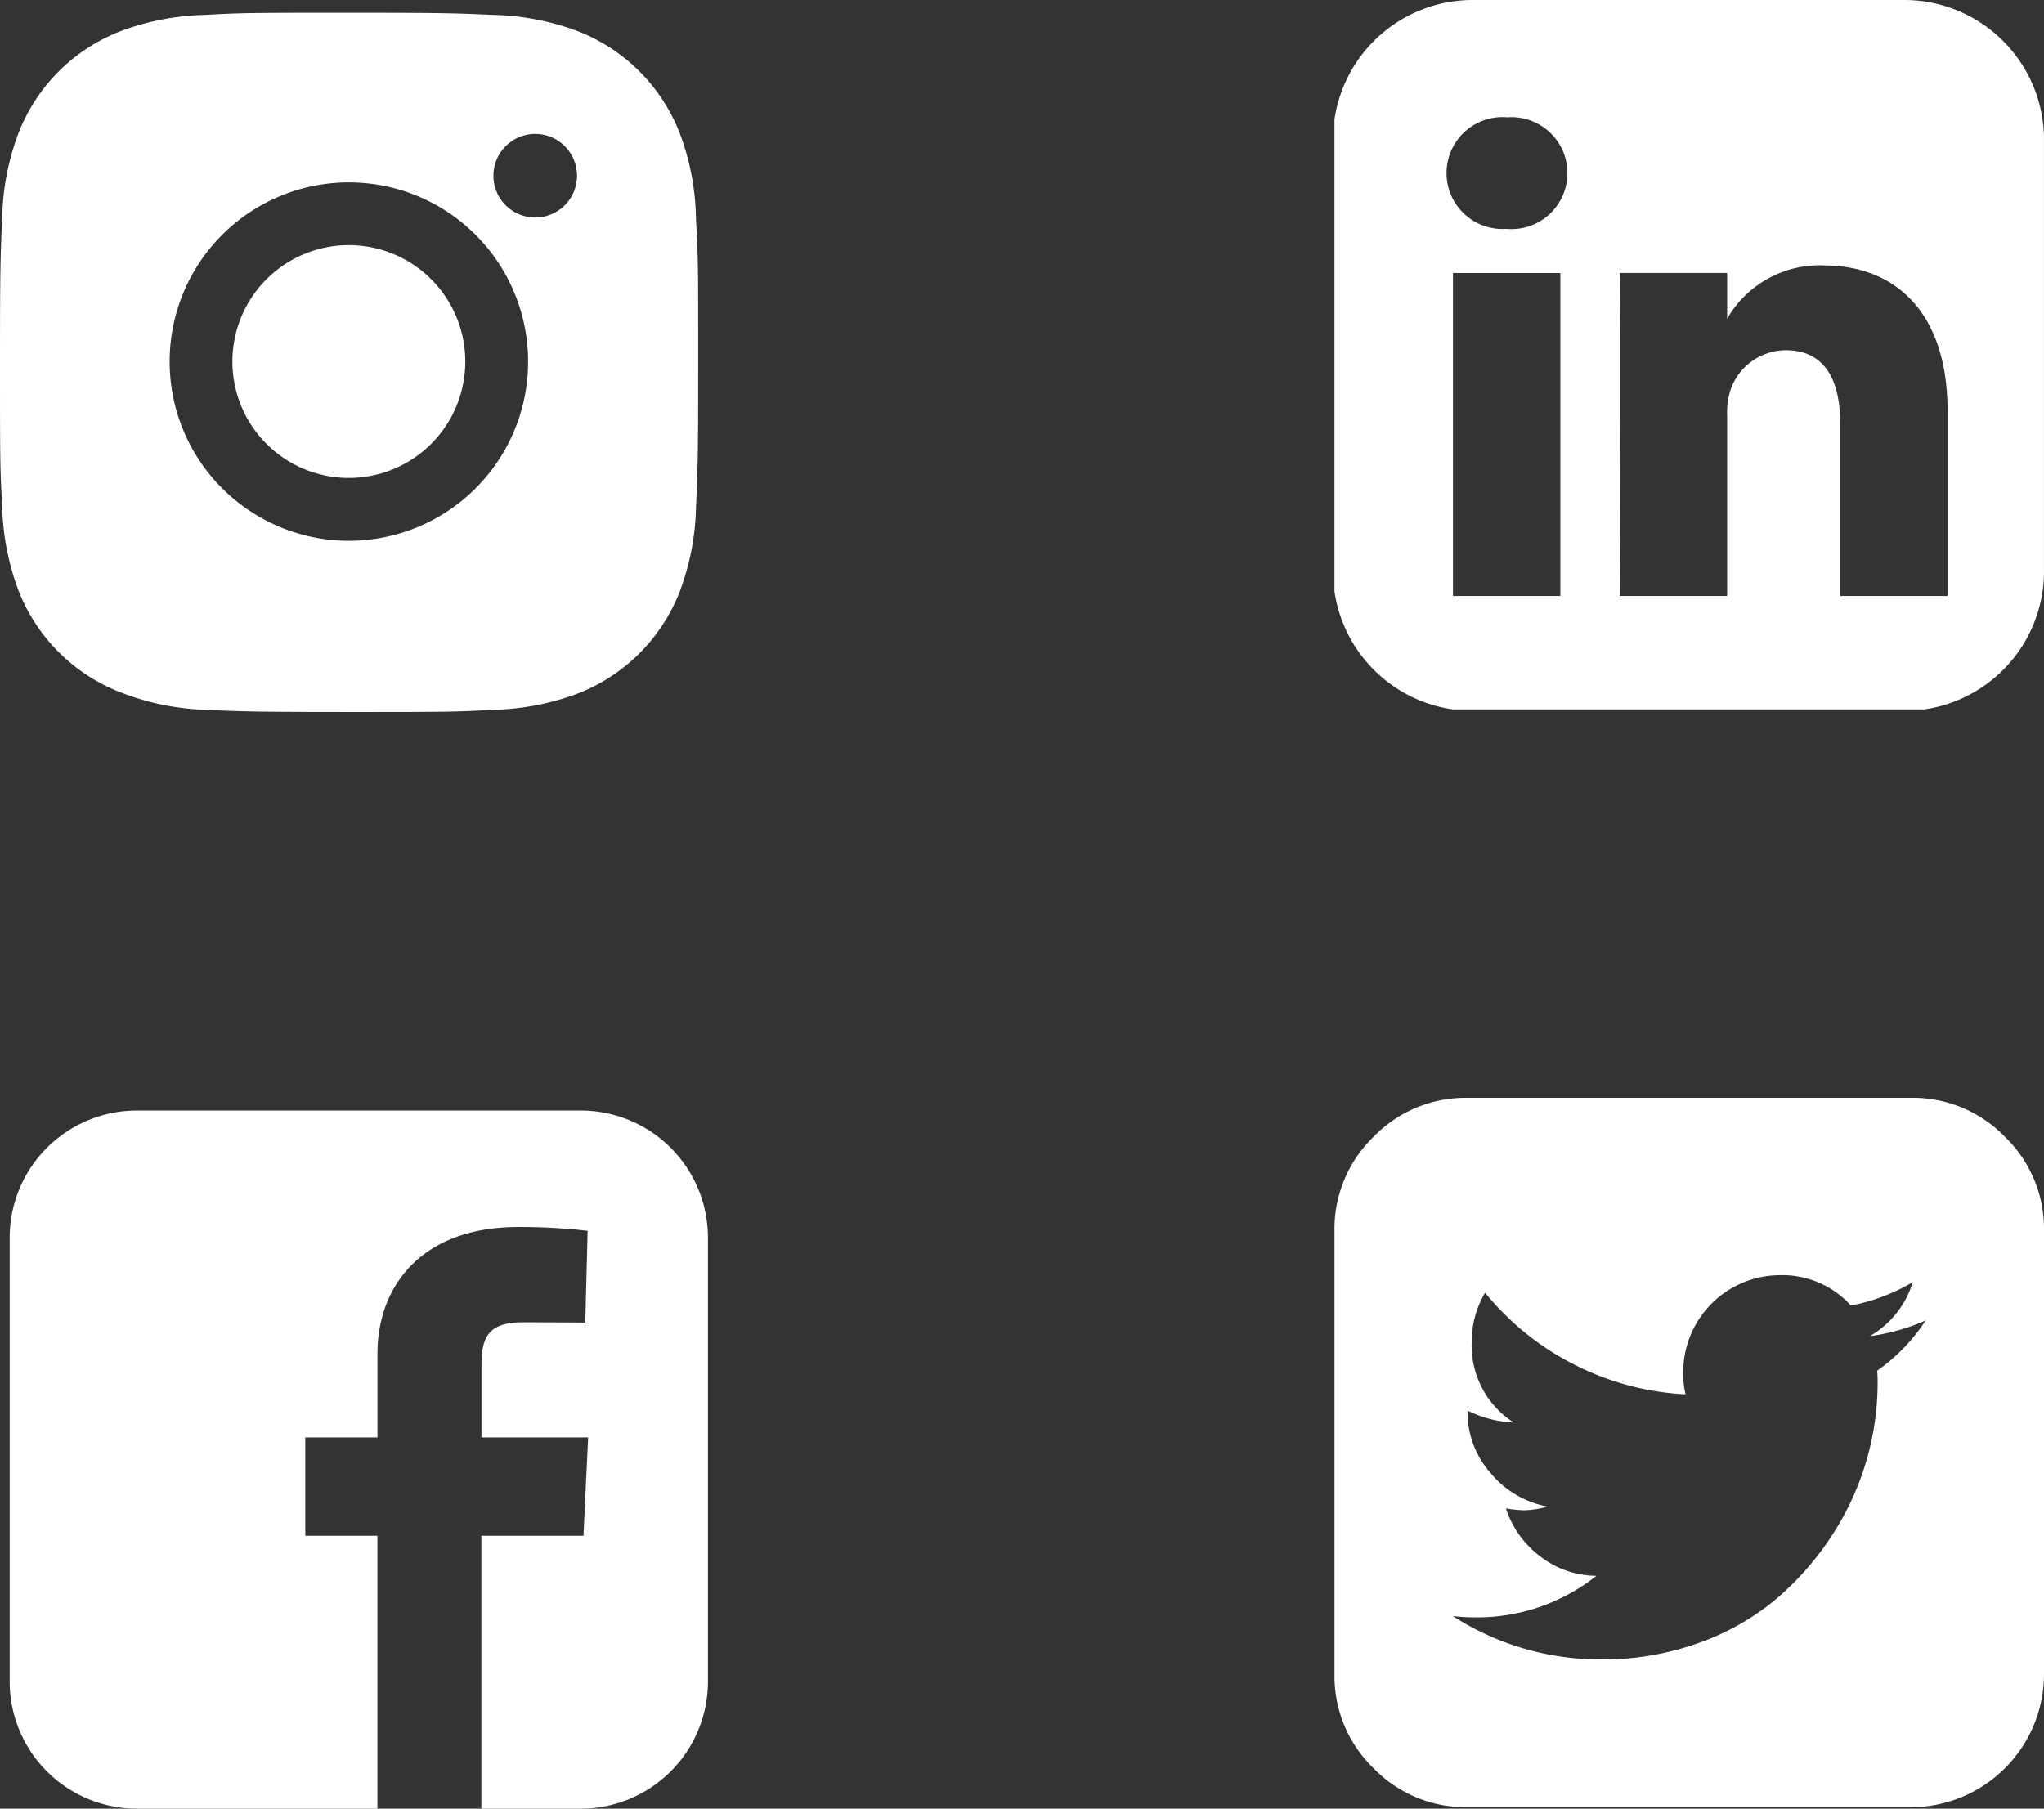 <svg xmlns="http://www.w3.org/2000/svg" xmlns:xlink="http://www.w3.org/1999/xlink" width="120.997" height="107.087" viewBox="0 0 120.997 107.087">
  <rect x="0" y="0" width="120.997" height="107.087" fill="#333333" stroke="none"/>
  <defs>
    <clipPath id="clip-path">
      <rect id="Rectangle_32" data-name="Rectangle 32" width="42" height="42" transform="translate(0.087)" fill="#fff" stroke="#707070" stroke-width="1"/>
    </clipPath>
  </defs>
  <g id="Groupe_141" data-name="Groupe 141" transform="translate(-1120 -3408)">
    <g id="Groupe_de_masques_1" data-name="Groupe de masques 1" transform="translate(1198.909 3408)" clip-path="url(#clip-path)">
      <path id="__TEMP__SVG__" d="M8.258.014A8.272,8.272,0,0,0,.011,8.262V33.855A8.271,8.271,0,0,0,8.259,42.1H33.852A8.27,8.27,0,0,0,42.1,33.855V8.262A8.272,8.272,0,0,0,33.852.014Zm2.075,6.945a3.314,3.314,0,1,1-.042,6.607h-.041a3.313,3.313,0,1,1,.083-6.607Zm18.74,8.771c4.182,0,7.317,2.733,7.317,8.608V35.3H30.034V25.074c0-2.571-.919-4.325-3.22-4.325a3.481,3.481,0,0,0-3.262,2.324,4.34,4.34,0,0,0-.209,1.551V35.3H16.986s.083-17.331,0-19.125h6.357v2.709a6.31,6.31,0,0,1,5.729-3.157Zm-21.96.45h6.356V35.3H7.113V16.18Z" transform="translate(-0.011 -0.014)" fill="#fff"/>
    </g>
    <path id="facebook-rect" d="M7.547,0A7.531,7.531,0,0,0,0,7.547v26.24a7.531,7.531,0,0,0,7.547,7.547H21.768V25.175H17.5V19.357h4.272V14.387c0-3.9,2.525-7.491,8.34-7.491a35.24,35.24,0,0,1,4.1.226l-.137,5.433s-1.776-.017-3.713-.017c-2.1,0-2.433.967-2.433,2.571v4.248h6.314l-.276,5.818H27.922v16.16h5.866a7.531,7.531,0,0,0,7.547-7.547V7.547A7.531,7.531,0,0,0,33.788,0Z" transform="translate(1120.572 3473.752)" fill="#fff"/>
    <g id="bxl-instagram-alt" transform="translate(1120 3408.752)">
      <path id="Tracé_18" data-name="Tracé 18" d="M45.694,16.691a14.988,14.988,0,0,0-.961-5.086,10.581,10.581,0,0,0-6.044-6.044A15.162,15.162,0,0,0,33.672,4.6c-2.208-.1-2.907-.127-8.514-.127s-6.324,0-8.515.127a15.162,15.162,0,0,0-5.014.964,10.575,10.575,0,0,0-6.044,6.044,15.043,15.043,0,0,0-.961,5.014c-.1,2.21-.129,2.91-.129,8.515s0,6.321.129,8.515a15.129,15.129,0,0,0,.961,5.019A10.581,10.581,0,0,0,11.63,44.71a15.112,15.112,0,0,0,5.014,1.033c2.21.1,2.91.129,8.515.129s6.324,0,8.515-.129a15.125,15.125,0,0,0,5.017-.961,10.593,10.593,0,0,0,6.044-6.044,15.076,15.076,0,0,0,.961-5.019c.1-2.208.129-2.907.129-8.515s0-6.316-.133-8.514ZM25.146,35.736A10.61,10.61,0,1,1,35.757,25.126,10.607,10.607,0,0,1,25.146,35.736ZM36.18,16.595a2.474,2.474,0,1,1,2.471-2.474A2.471,2.471,0,0,1,36.18,16.595Z" transform="translate(-4.495 -4.47)" fill="#fff"/>
      <path id="Tracé_19" data-name="Tracé 19" d="M27.271,20.356a6.893,6.893,0,1,1-6.893-6.893,6.893,6.893,0,0,1,6.893,6.893Z" transform="translate(0.272 0.298)" fill="#fff"/>
    </g>
    <path id="twitter-square" d="M35,13.18a12.173,12.173,0,0,1-3.309.93,5.584,5.584,0,0,0,2.543-3.2A11.393,11.393,0,0,1,30.57,12.3a5.458,5.458,0,0,0-4.184-1.8,5.742,5.742,0,0,0-5.742,5.742,5.275,5.275,0,0,0,.137,1.313,16.264,16.264,0,0,1-6.617-1.777,16.247,16.247,0,0,1-5.249-4.239,5.685,5.685,0,0,0-.793,2.9,5.417,5.417,0,0,0,2.488,4.786,6.765,6.765,0,0,1-2.735-.711v.055a5.46,5.46,0,0,0,1.367,3.65A5.737,5.737,0,0,0,12.606,24.2a5.323,5.323,0,0,1-1.394.219,7.674,7.674,0,0,1-1.066-.11,5.836,5.836,0,0,0,2.037,2.844A5.454,5.454,0,0,0,15.505,28.3a11.348,11.348,0,0,1-7.136,2.46A11.08,11.08,0,0,1,7,30.68a16.11,16.11,0,0,0,8.8,2.57,16.734,16.734,0,0,0,5.742-.971,14.789,14.789,0,0,0,4.594-2.6,17.241,17.241,0,0,0,3.295-3.746,16.528,16.528,0,0,0,2.72-9.037q0-.492-.027-.738A11.156,11.156,0,0,0,35,13.179Zm7-5.3v26.25A7.887,7.887,0,0,1,34.125,42H7.875A7.588,7.588,0,0,1,2.31,39.69,7.579,7.579,0,0,1,0,34.125V7.875A7.588,7.588,0,0,1,2.31,2.31,7.579,7.579,0,0,1,7.875,0h26.25A7.588,7.588,0,0,1,39.69,2.31,7.579,7.579,0,0,1,42,7.875Z" transform="translate(1198.997 3473)" fill="#fff"/>
  </g>
</svg>
